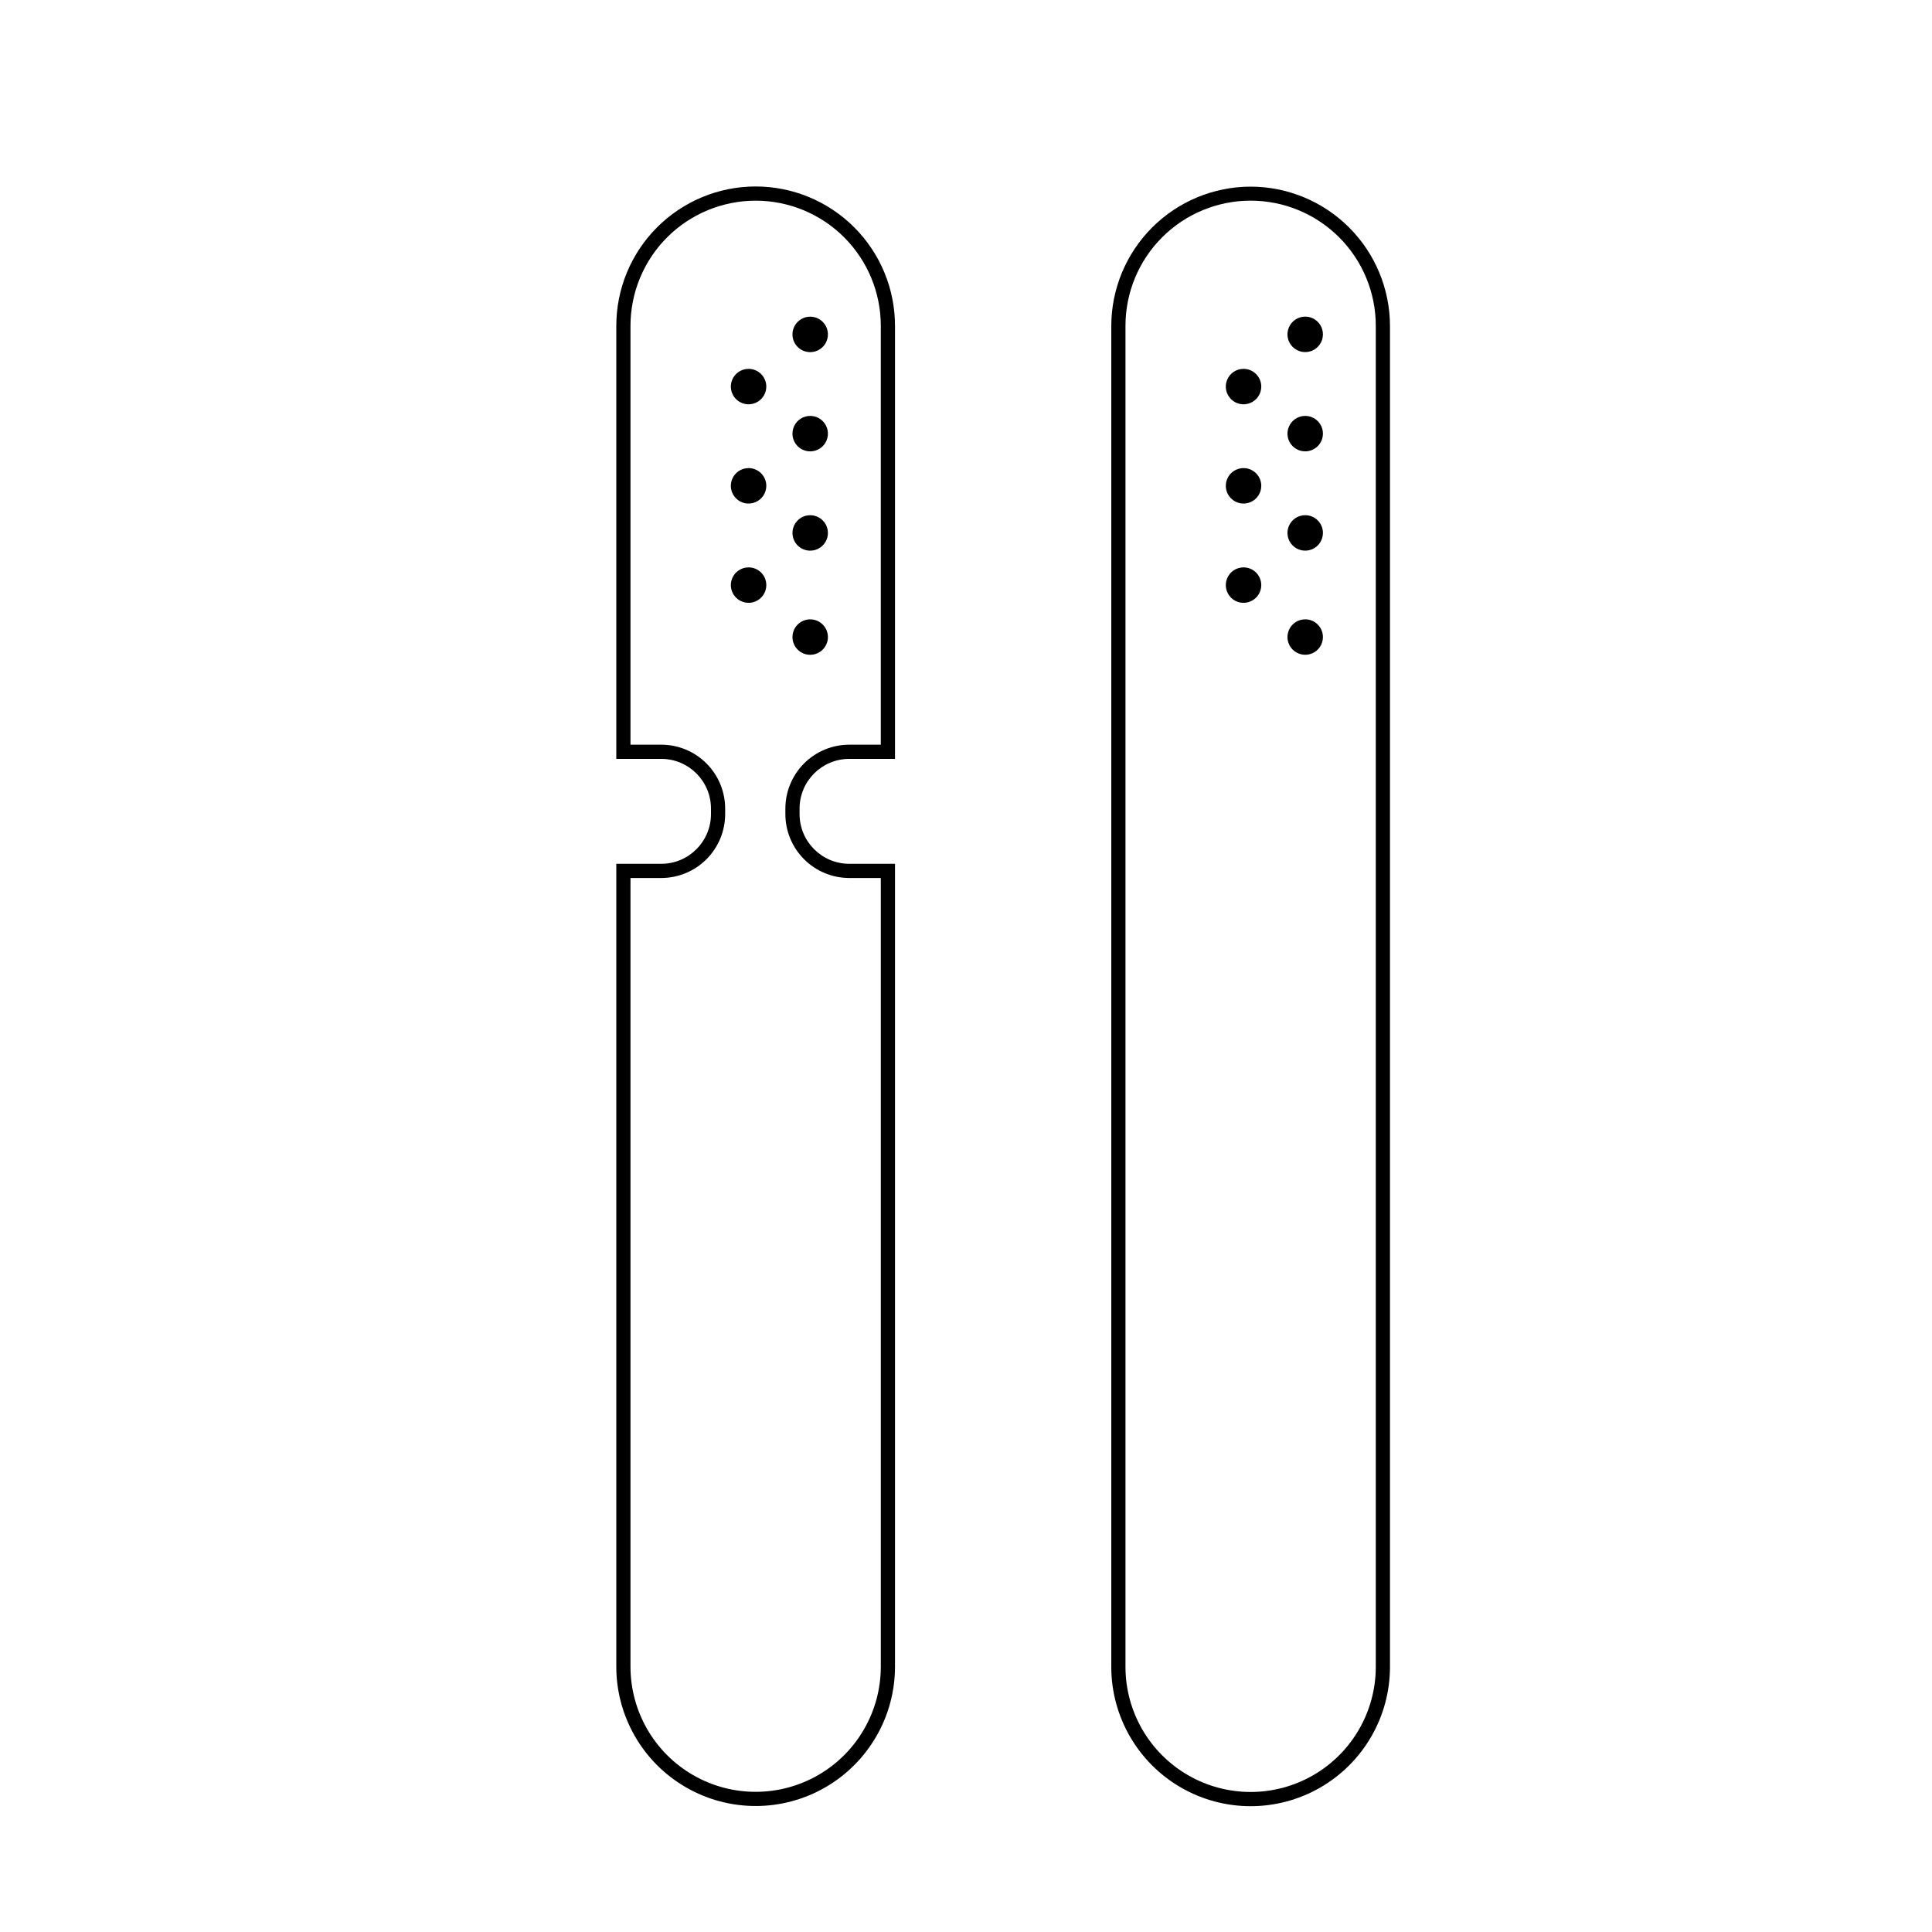 <?xml version="1.0" encoding="UTF-8"?>
<!-- Uploaded to: ICON Repo, www.svgrepo.com, Generator: ICON Repo Mixer Tools -->
<svg fill="#000000" width="800px" height="800px" version="1.1" viewBox="144 144 512 512" xmlns="http://www.w3.org/2000/svg">
 <g>
  <path d="m369.06 345.11h12.125v-114.72c0.012-9.801-3.875-19.207-10.801-26.141-6.93-6.934-16.328-10.832-26.129-10.832-9.801 0-19.199 3.898-26.129 10.832-6.926 6.934-10.812 16.34-10.801 26.141v114.72h11.926c7.269 0.008 13.156 5.898 13.164 13.164v1.477c-0.008 7.266-5.894 13.156-13.164 13.164h-11.926v212.81c0.016 13.184 7.059 25.359 18.477 31.945 11.422 6.59 25.484 6.59 36.906 0 11.418-6.586 18.461-18.762 18.477-31.945v-212.81h-12.125c-7.269-0.008-13.156-5.898-13.164-13.164v-1.477c0.008-7.266 5.894-13.156 13.164-13.164zm0 31.566h8.363v209.05c-0.016 11.84-6.34 22.777-16.598 28.691-10.254 5.914-22.887 5.914-33.141 0-10.258-5.914-16.582-16.852-16.598-28.691v-209.05h8.164c4.488-0.004 8.793-1.789 11.965-4.961 3.172-3.176 4.957-7.477 4.961-11.965v-1.477c-0.004-4.488-1.789-8.789-4.961-11.965-3.172-3.172-7.477-4.957-11.965-4.961h-8.164v-110.96c-0.012-8.805 3.481-17.25 9.699-23.48 6.223-6.227 14.664-9.727 23.469-9.727 8.805 0 17.246 3.5 23.469 9.727 6.219 6.231 9.711 14.676 9.699 23.48v110.96h-8.363c-4.488 0.004-8.793 1.789-11.965 4.961-3.172 3.176-4.957 7.477-4.961 11.965v1.477c0.004 4.488 1.789 8.789 4.961 11.965 3.172 3.172 7.477 4.957 11.965 4.961z"/>
  <path d="m358.71 237.32c1.902 0 3.613-1.148 4.34-2.902 0.73-1.758 0.328-3.777-1.016-5.121s-3.367-1.746-5.121-1.02c-1.758 0.727-2.902 2.441-2.902 4.34 0 2.598 2.106 4.703 4.699 4.703z"/>
  <path d="m358.71 263.62c1.902 0 3.613-1.145 4.34-2.902 0.73-1.754 0.328-3.777-1.016-5.121s-3.367-1.746-5.121-1.02c-1.758 0.73-2.902 2.441-2.902 4.344 0 1.246 0.496 2.441 1.375 3.324 0.883 0.879 2.078 1.375 3.324 1.375z"/>
  <path d="m358.71 289.93c1.902 0 3.613-1.145 4.34-2.898 0.73-1.758 0.328-3.777-1.016-5.121s-3.367-1.746-5.121-1.02c-1.758 0.727-2.902 2.441-2.902 4.34 0 1.246 0.496 2.441 1.375 3.324 0.883 0.883 2.078 1.375 3.324 1.375z"/>
  <path d="m358.71 317.53c1.902 0 3.613-1.145 4.34-2.902 0.73-1.758 0.328-3.777-1.016-5.121s-3.367-1.746-5.121-1.02c-1.758 0.727-2.902 2.441-2.902 4.344 0 1.246 0.496 2.441 1.375 3.32 0.883 0.883 2.078 1.379 3.324 1.379z"/>
  <path d="m342.38 241.75c-1.902 0-3.617 1.145-4.344 2.902-0.727 1.754-0.324 3.777 1.02 5.121s3.363 1.746 5.121 1.016c1.754-0.727 2.902-2.438 2.902-4.34 0-1.246-0.496-2.441-1.379-3.324-0.879-0.879-2.074-1.375-3.32-1.375z"/>
  <path d="m342.38 268.05c-1.902 0-3.617 1.148-4.344 2.902-0.727 1.758-0.324 3.777 1.02 5.121s3.363 1.746 5.121 1.02c1.754-0.727 2.902-2.441 2.902-4.344 0-1.246-0.496-2.441-1.379-3.32-0.879-0.883-2.074-1.379-3.32-1.379z"/>
  <path d="m342.38 294.36c-1.902 0-3.617 1.145-4.344 2.898-0.727 1.758-0.324 3.777 1.02 5.125 1.344 1.344 3.363 1.746 5.121 1.016 1.754-0.727 2.902-2.441 2.902-4.34 0-2.598-2.106-4.699-4.699-4.699z"/>
  <path d="m475.43 193.46c-9.789 0.012-19.176 3.906-26.102 10.828-6.922 6.922-10.816 16.309-10.828 26.102v355.34-0.004c0 13.195 7.039 25.387 18.465 31.984 11.426 6.598 25.504 6.598 36.93 0 11.426-6.598 18.465-18.789 18.465-31.984v-355.34 0.004c-0.012-9.793-3.906-19.18-10.828-26.102s-16.309-10.816-26.102-10.828zm33.168 392.26c0 11.852-6.32 22.801-16.582 28.727s-22.906 5.926-33.168 0c-10.262-5.926-16.586-16.875-16.586-28.727v-355.34 0.004c-0.008-8.805 3.481-17.25 9.703-23.48 6.219-6.231 14.664-9.73 23.465-9.73 8.805 0 17.246 3.5 23.469 9.73 6.223 6.231 9.711 14.676 9.699 23.48z"/>
  <path d="m489.89 227.91c-1.898 0-3.613 1.148-4.34 2.902-0.73 1.758-0.328 3.777 1.016 5.121s3.367 1.746 5.121 1.02c1.758-0.727 2.902-2.441 2.902-4.344 0-2.594-2.102-4.699-4.699-4.699z"/>
  <path d="m489.89 254.22c-1.898 0-3.613 1.145-4.34 2.902-0.73 1.754-0.328 3.777 1.016 5.121 1.348 1.344 3.367 1.746 5.121 1.016 1.758-0.727 2.902-2.441 2.902-4.34 0-2.594-2.102-4.699-4.699-4.699z"/>
  <path d="m489.89 280.53c-1.898 0-3.613 1.145-4.34 2.902-0.73 1.758-0.328 3.777 1.016 5.121 1.348 1.344 3.367 1.746 5.121 1.02 1.758-0.727 2.902-2.441 2.902-4.344 0-2.594-2.102-4.699-4.699-4.699z"/>
  <path d="m489.89 308.13c-1.898 0-3.613 1.145-4.34 2.898-0.73 1.758-0.328 3.777 1.016 5.121 1.348 1.344 3.367 1.746 5.121 1.02 1.758-0.727 2.902-2.441 2.902-4.34 0-2.598-2.102-4.699-4.699-4.699z"/>
  <path d="m473.55 241.75c-1.902 0-3.617 1.145-4.344 2.902-0.727 1.754-0.324 3.777 1.02 5.121s3.363 1.746 5.121 1.016c1.758-0.727 2.902-2.438 2.902-4.34 0-2.594-2.106-4.699-4.699-4.699z"/>
  <path d="m473.55 268.05c-1.902 0-3.617 1.148-4.344 2.902-0.727 1.758-0.324 3.777 1.02 5.121s3.367 1.746 5.121 1.02c1.758-0.727 2.902-2.441 2.902-4.344 0-1.246-0.496-2.441-1.379-3.32-0.879-0.883-2.074-1.379-3.32-1.379z"/>
  <path d="m473.55 294.36c-1.902 0-3.617 1.145-4.344 2.898-0.727 1.758-0.324 3.777 1.02 5.125 1.344 1.344 3.363 1.746 5.121 1.016 1.758-0.727 2.902-2.441 2.902-4.34 0-2.598-2.106-4.699-4.699-4.699z"/>
 </g>
</svg>